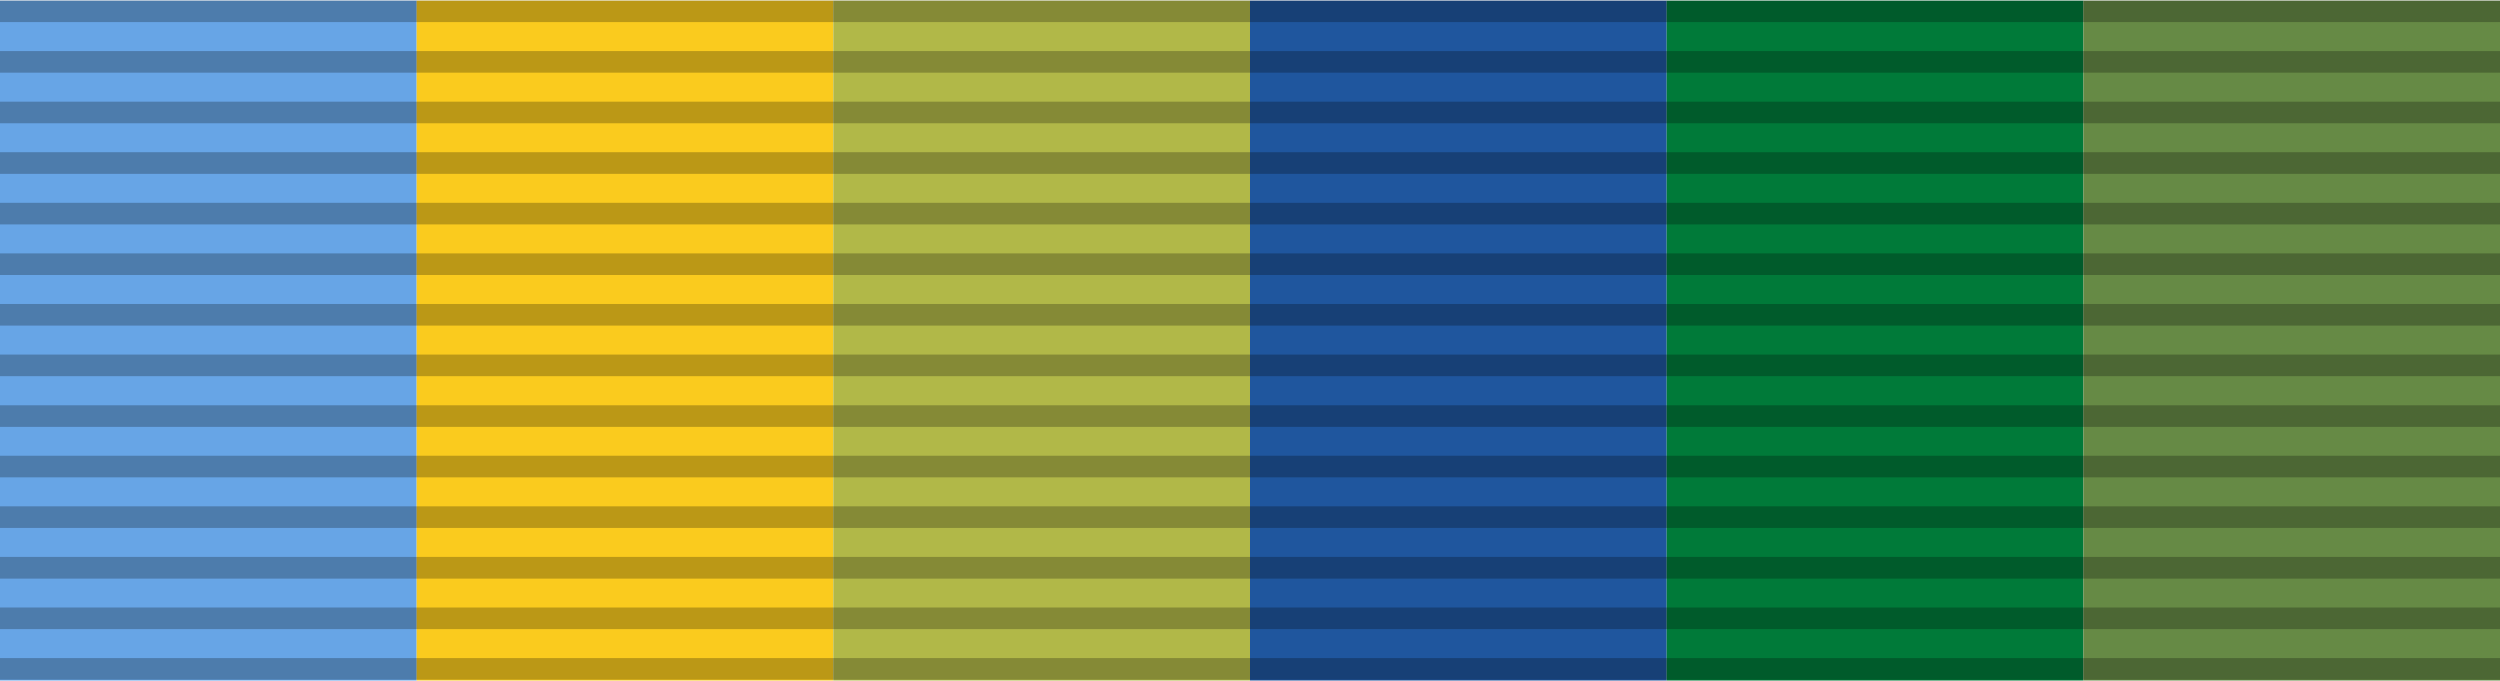 <svg xmlns="http://www.w3.org/2000/svg" width="361.24mm" height="98.34mm" viewBox="0 0 1024 278.76"><defs><style>.a{fill:#67a5e6;}.b{fill:#facb1e;}.c{fill:#b1b848;}.d{fill:#1f569e;}.e{fill:#007a39;}.f{fill:#668a45;}.g{fill-rule:evenodd;isolation:isolate;opacity:0.25;}</style></defs><rect class="a" y="0.27" width="170.67" height="278.48"/><rect class="b" x="170.67" y="0.27" width="170.67" height="278.48"/><rect class="c" x="341.33" y="0.27" width="170.67" height="278.48"/><rect class="d" x="512" y="0.27" width="170.67" height="278.48"/><rect class="e" x="682.67" y="0.27" width="170.67" height="278.48"/><rect class="f" x="853.33" y="0.27" width="170.67" height="278.48"/><path class="g" d="M0,62.35H1024v8.86H0Z"/><path class="g" d="M0,41.63H1024v8.86H0Z"/><path class="g" d="M0,20.91H1024v8.86H0Z"/><path class="g" d="M0,.2H1024V9.05H0Z"/><path class="g" d="M0,269.55H1024v8.85H0Z"/><path class="g" d="M0,248.83H1024v8.85H0Z"/><path class="g" d="M0,228.11H1024V237H0Z"/><path class="g" d="M0,207.39H1024v8.85H0Z"/><path class="g" d="M0,186.67H1024v8.85H0Z"/><path class="g" d="M0,166H1024v8.85H0Z"/><path class="g" d="M0,145.23H1024v8.85H0Z"/><path class="g" d="M0,124.51H1024v8.85H0Z"/><path class="g" d="M0,103.79H1024v8.85H0Z"/><path class="g" d="M0,83.07H1024v8.85H0Z"/></svg>